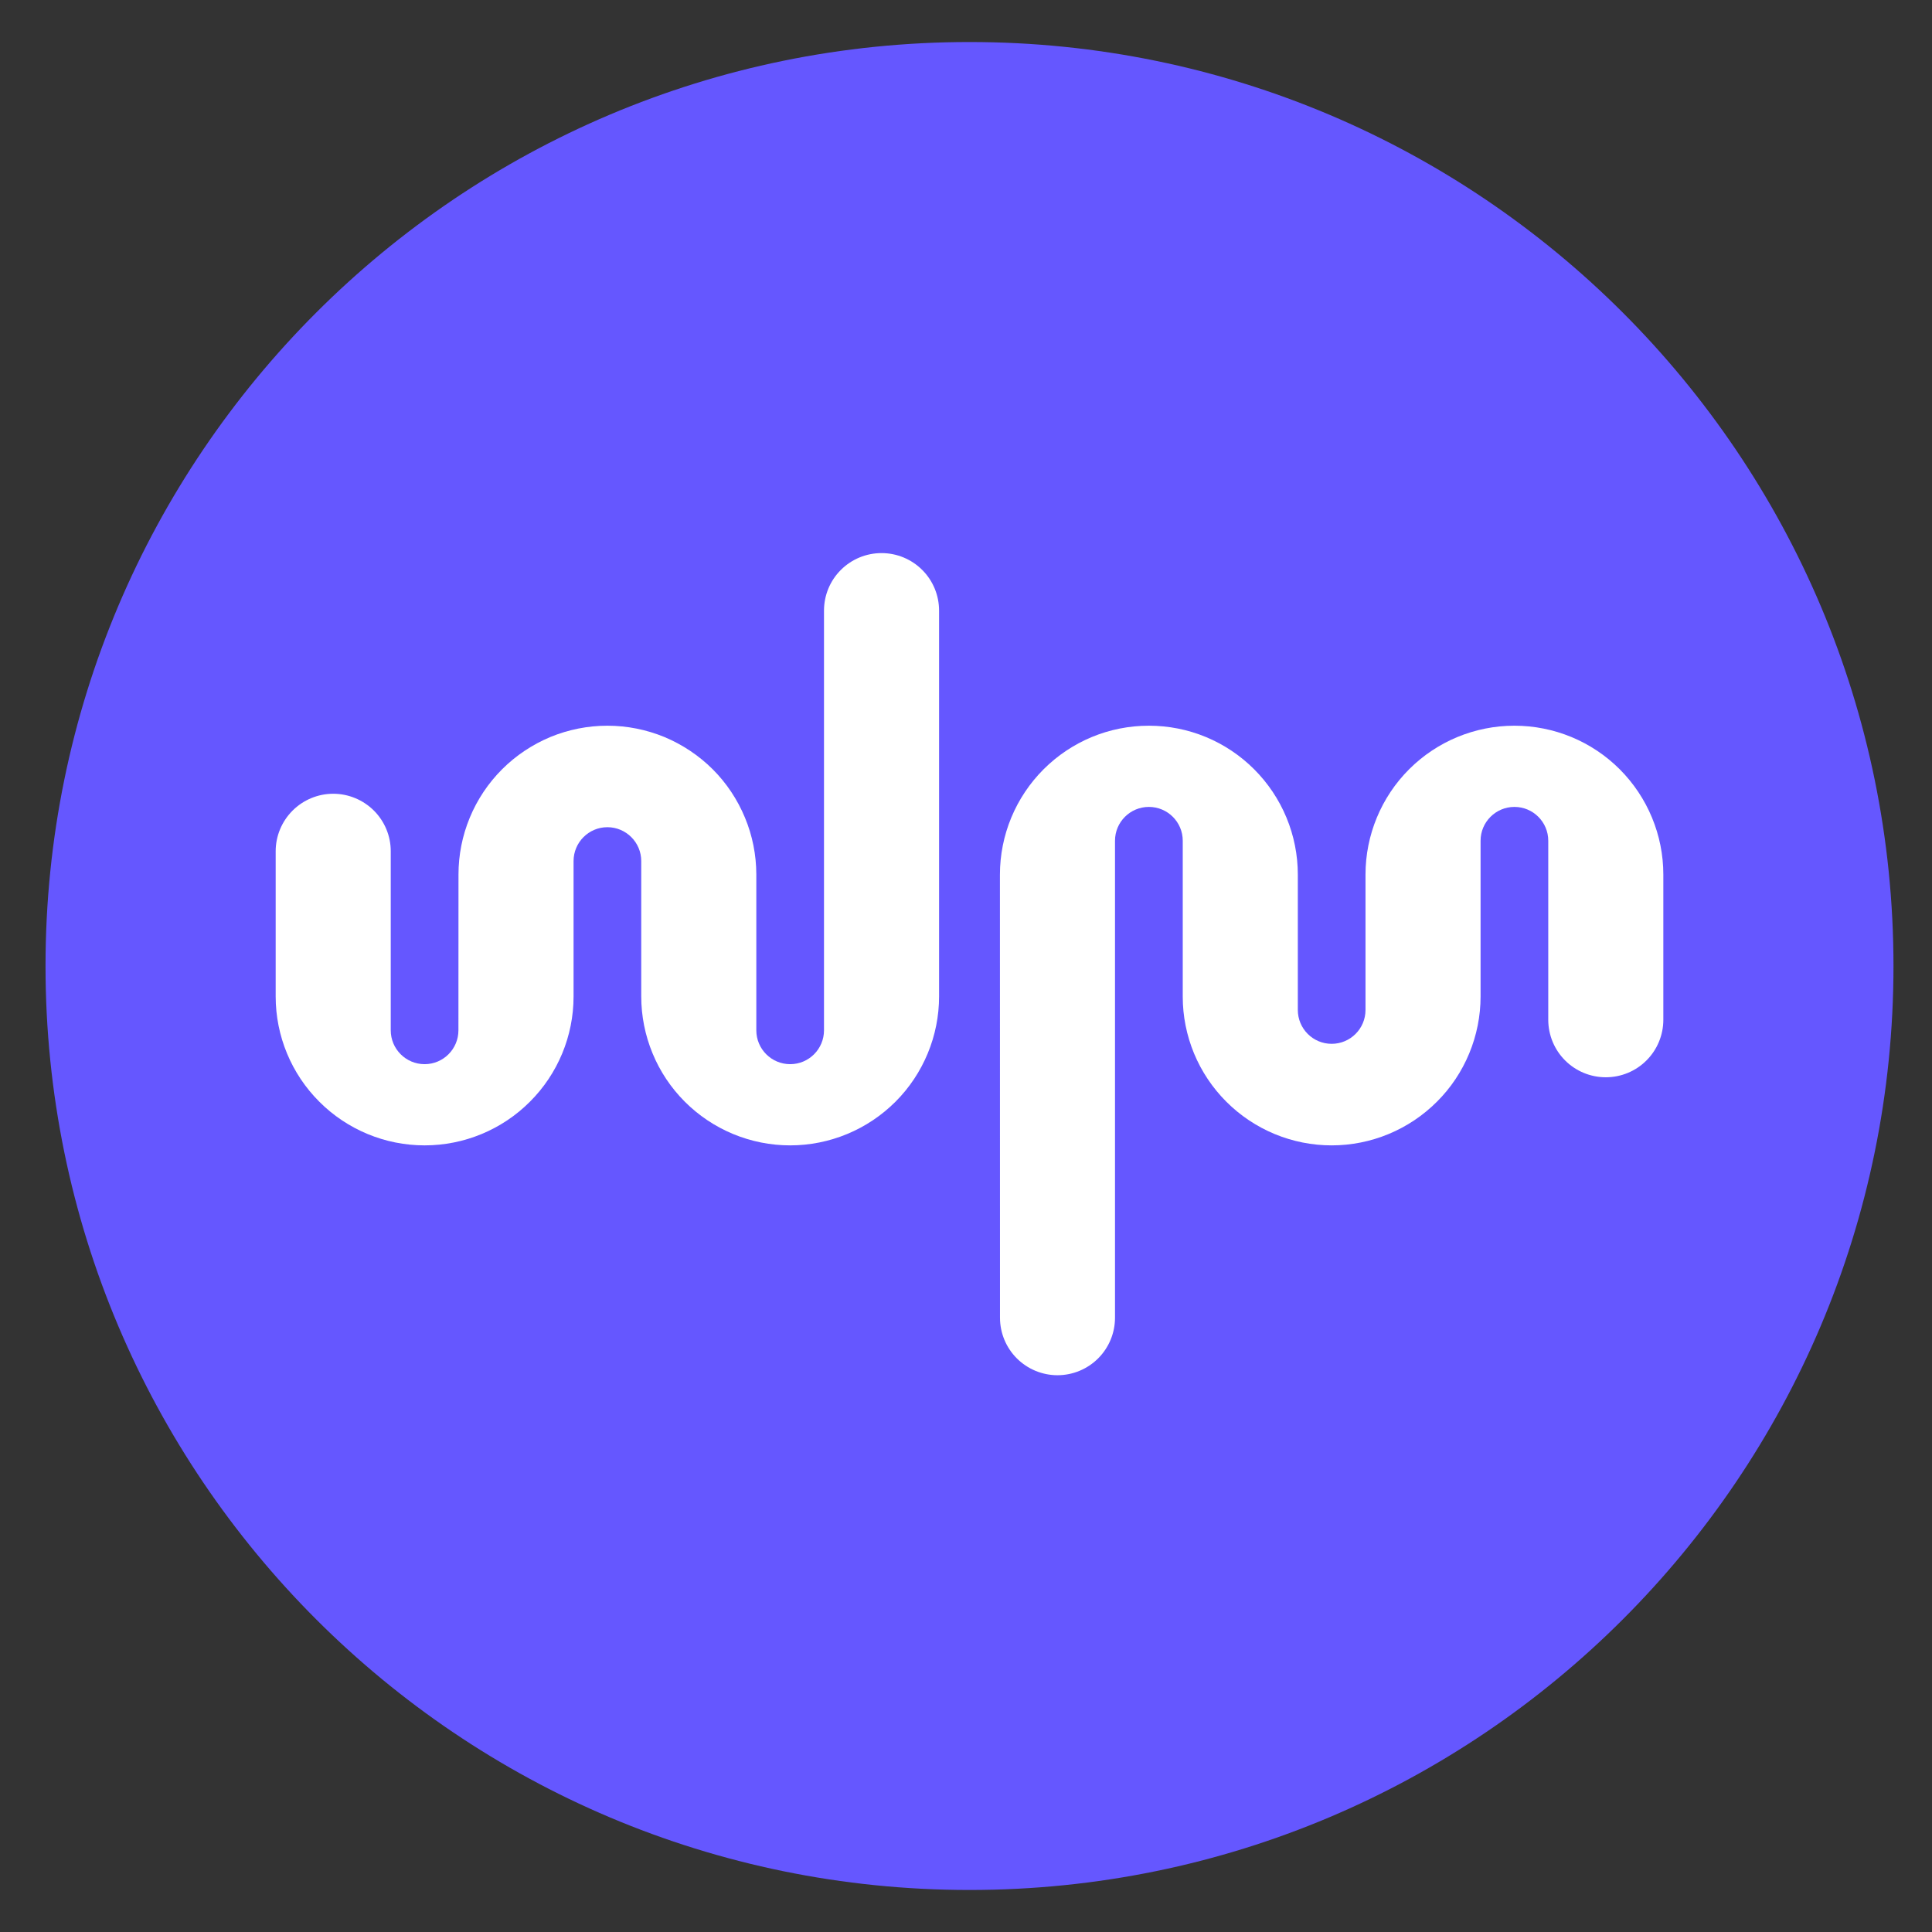 <svg width="32" height="32" viewBox="0 0 32 32" fill="none" xmlns="http://www.w3.org/2000/svg">
<rect x="0" y="0" width="32" height="32" fill="#333333" stroke="none"/>
<g clip-path="url(#clip0_948_7086)">
<path d="M16.058 0.696C7.606 0.696 0.754 7.548 0.754 16C0.754 24.452 7.606 31.304 16.058 31.304C24.51 31.304 31.362 24.452 31.362 16C31.362 7.548 24.51 0.696 16.058 0.696Z" fill="#6557FF"/>
<path d="M15.275 9.44C15.454 9.618 15.554 9.861 15.554 10.114L15.554 16.504C15.554 16.828 15.49 17.149 15.366 17.448C15.242 17.747 15.061 18.019 14.832 18.248C14.602 18.477 14.331 18.659 14.031 18.783C13.732 18.907 13.411 18.971 13.087 18.971C12.763 18.971 12.443 18.907 12.143 18.783C11.844 18.659 11.572 18.477 11.343 18.248C11.114 18.019 10.932 17.747 10.809 17.448C10.685 17.149 10.621 16.828 10.621 16.504V14.262C10.621 13.953 10.37 13.701 10.06 13.701C9.751 13.701 9.5 13.953 9.5 14.262C9.5 14.268 9.5 14.274 9.5 14.28L9.5 16.505C9.5 17.159 9.24 17.786 8.777 18.248C8.315 18.711 7.687 18.971 7.033 18.971C6.379 18.971 5.751 18.711 5.289 18.248C4.826 17.786 4.566 17.159 4.566 16.504L4.566 14.1C4.566 13.847 4.667 13.605 4.846 13.426C5.024 13.248 5.267 13.147 5.519 13.147C5.772 13.147 6.014 13.248 6.193 13.426C6.371 13.604 6.472 13.846 6.472 14.097V17.061L6.472 17.065C6.472 17.375 6.723 17.626 7.033 17.626C7.342 17.626 7.593 17.375 7.593 17.065L7.594 14.486C7.594 14.162 7.657 13.842 7.781 13.543C7.905 13.243 8.087 12.971 8.316 12.742C8.545 12.513 8.817 12.332 9.116 12.207C9.415 12.084 9.736 12.02 10.06 12.02C10.384 12.02 10.705 12.084 11.004 12.207C11.303 12.332 11.575 12.513 11.805 12.742C12.034 12.971 12.215 13.243 12.339 13.543C12.463 13.84 12.526 14.159 12.527 14.482V17.065C12.527 17.375 12.778 17.626 13.088 17.626C13.397 17.626 13.648 17.375 13.648 17.065V10.114C13.648 9.861 13.748 9.618 13.927 9.44C14.106 9.261 14.348 9.161 14.601 9.161C14.854 9.161 15.096 9.261 15.275 9.44Z" fill="white"/>
<path d="M16.842 22.499C16.663 22.32 16.563 22.078 16.563 21.825L16.562 14.486C16.562 14.162 16.626 13.841 16.75 13.542C16.874 13.243 17.056 12.971 17.285 12.742C17.514 12.513 17.786 12.331 18.085 12.207C18.384 12.083 18.705 12.02 19.029 12.02C19.353 12.02 19.674 12.083 19.973 12.207C20.272 12.331 20.544 12.513 20.773 12.742C21.002 12.971 21.184 13.243 21.308 13.542C21.432 13.841 21.496 14.162 21.496 14.486V16.728C21.496 17.038 21.747 17.289 22.056 17.289C22.366 17.289 22.617 17.038 22.617 16.728C22.617 16.722 22.617 16.716 22.617 16.711L22.617 14.486C22.617 13.832 22.877 13.204 23.339 12.742C23.802 12.279 24.429 12.02 25.083 12.02C25.738 12.02 26.365 12.279 26.828 12.742C27.29 13.205 27.55 13.832 27.55 14.486V16.89C27.55 17.143 27.45 17.385 27.271 17.564C27.092 17.743 26.85 17.843 26.597 17.843C26.344 17.843 26.102 17.743 25.923 17.564C25.745 17.386 25.645 17.145 25.644 16.893V13.925C25.644 13.616 25.393 13.365 25.084 13.365C24.774 13.365 24.523 13.616 24.523 13.925L24.523 16.504C24.523 16.828 24.459 17.149 24.335 17.448C24.211 17.747 24.03 18.019 23.8 18.248C23.571 18.477 23.299 18.659 23 18.783C22.701 18.907 22.38 18.971 22.056 18.971C21.732 18.971 21.412 18.907 21.112 18.783C20.813 18.659 20.541 18.477 20.312 18.248C20.083 18.019 19.901 17.747 19.777 17.448C19.654 17.15 19.59 16.831 19.59 16.509V13.93L19.59 13.925C19.59 13.616 19.339 13.365 19.029 13.365C18.719 13.365 18.468 13.616 18.468 13.925V21.825C18.468 22.078 18.368 22.32 18.189 22.499C18.011 22.677 17.768 22.778 17.515 22.778C17.263 22.778 17.02 22.677 16.842 22.499Z" fill="white"/>
</g>
<defs>
<clipPath id="clip0_948_7086">
<rect width="32" height="32" fill="white"/>
</clipPath>
</defs>
</svg>
